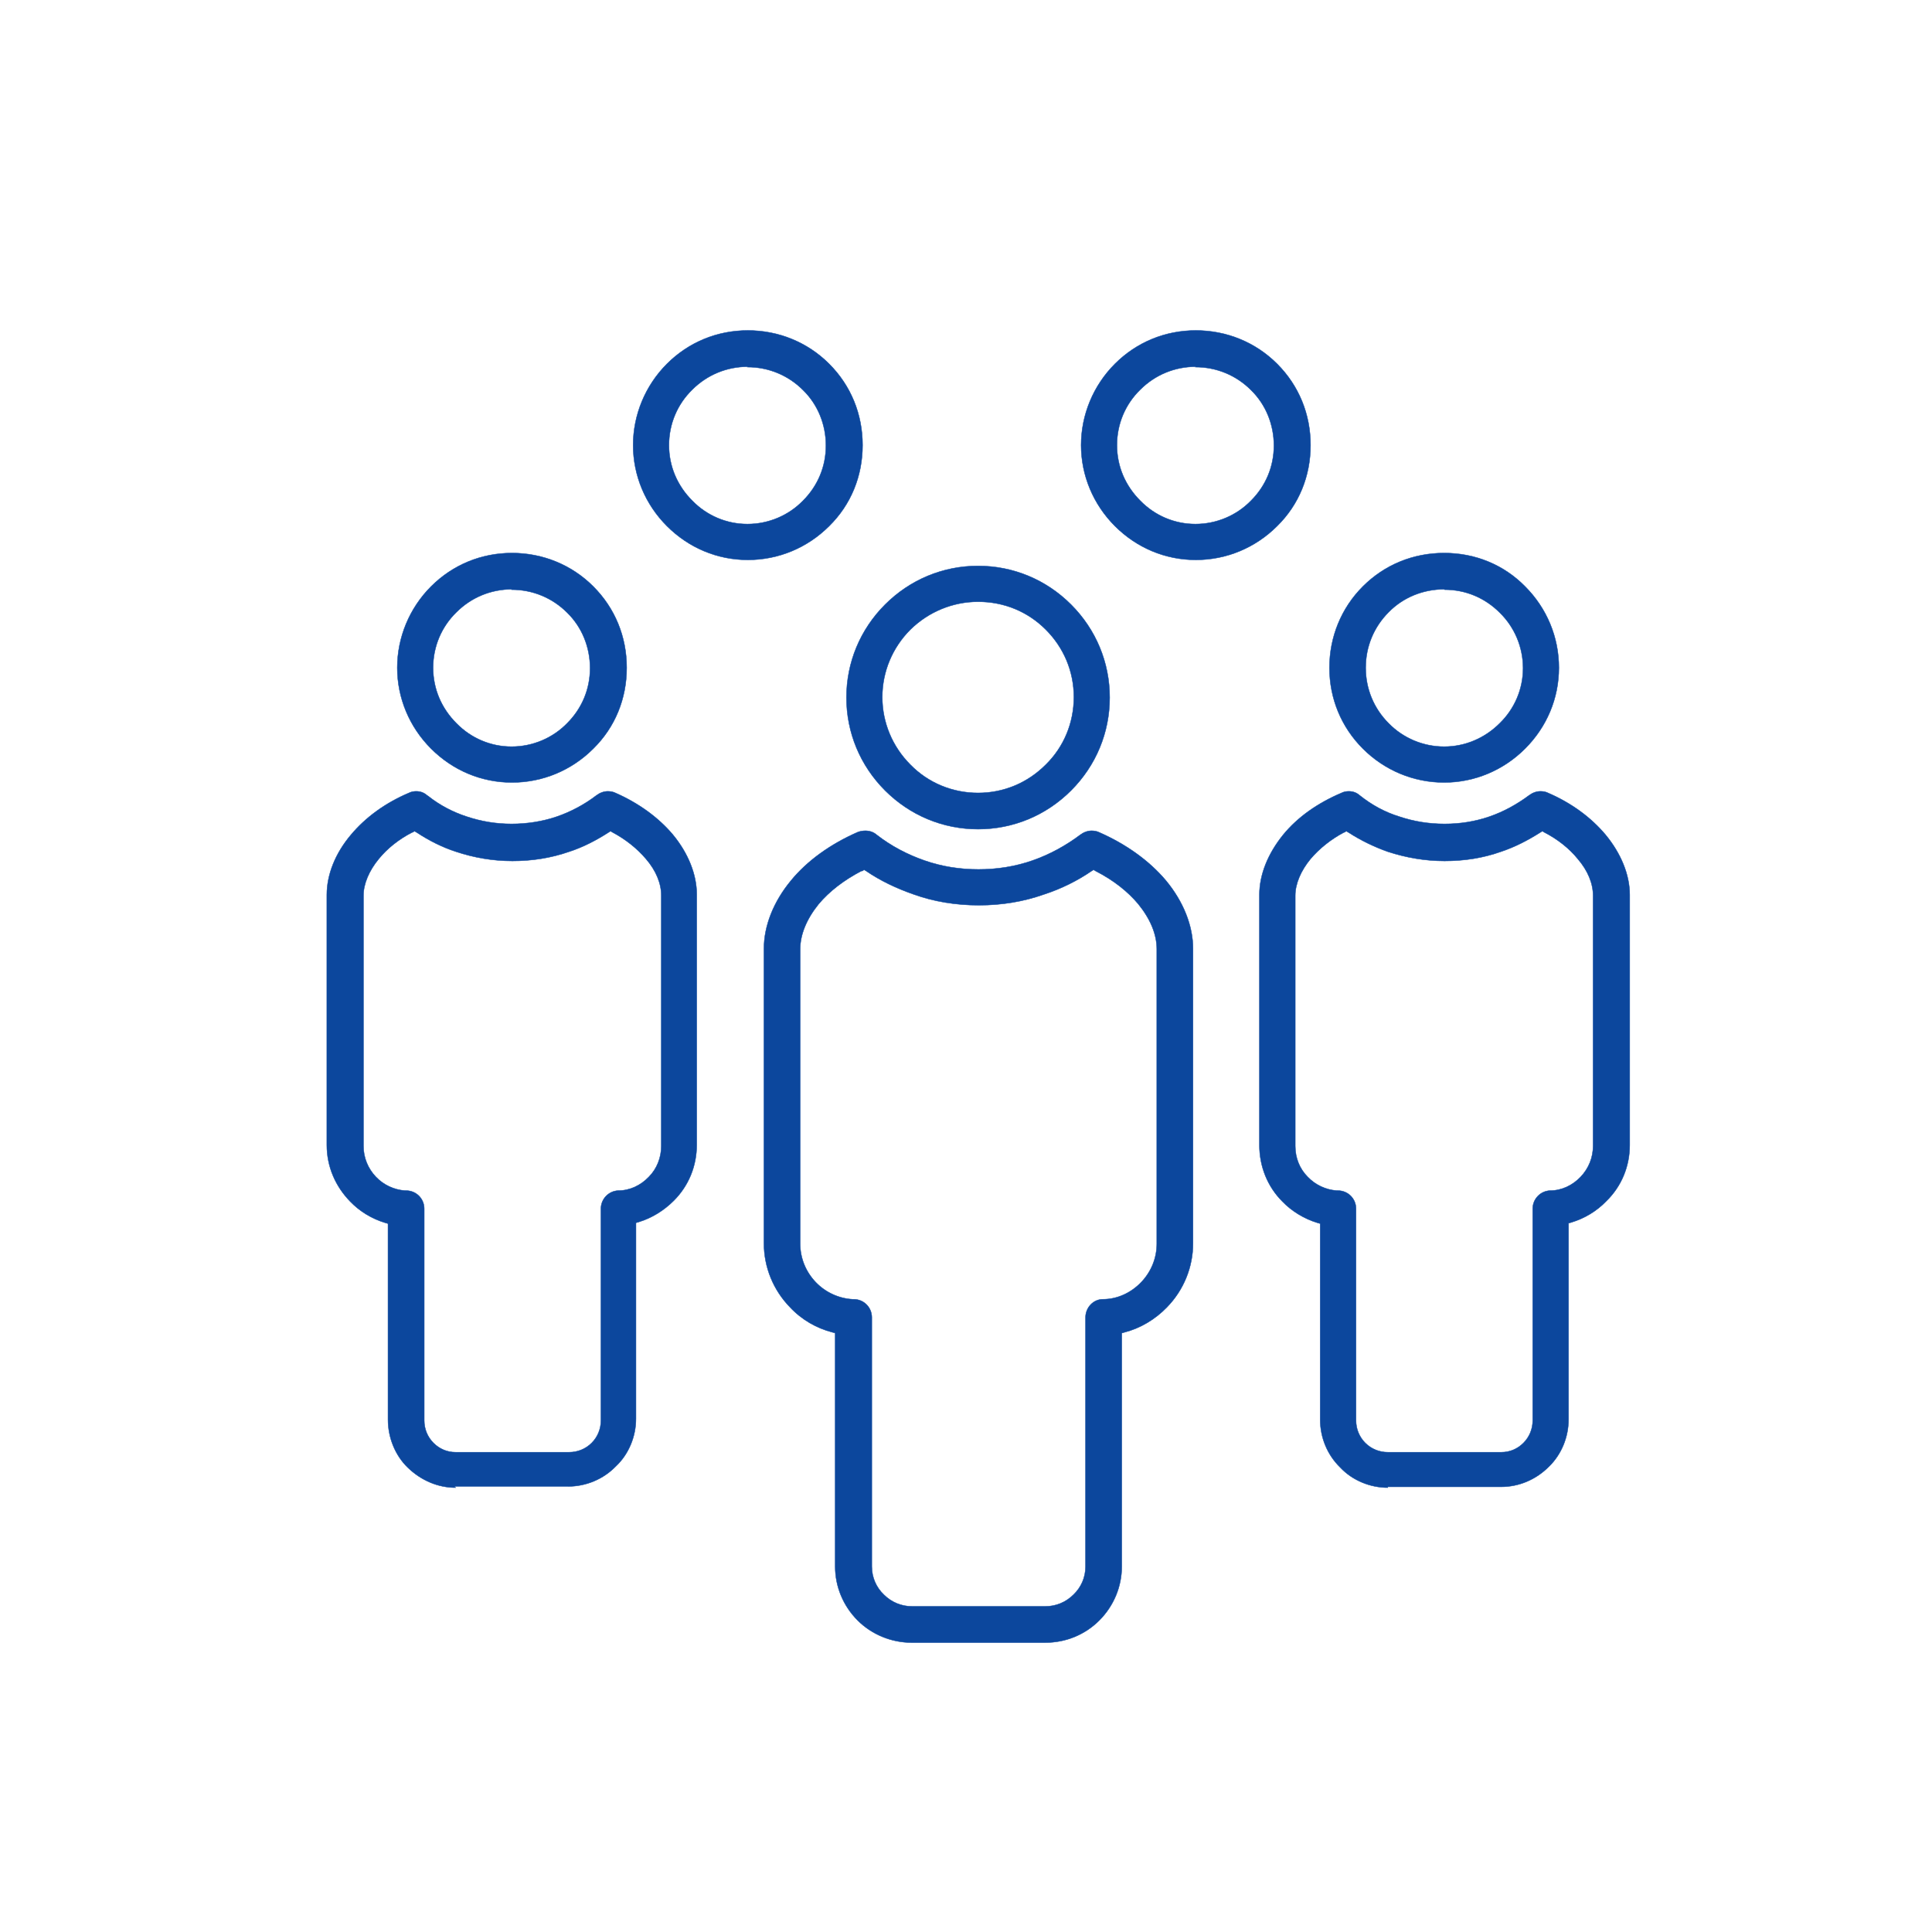 <?xml version="1.0" encoding="UTF-8"?>
<svg id="Icon" xmlns="http://www.w3.org/2000/svg" viewBox="0 0 48 48">
  <defs>
    <style>
      .cls-1 {
        fill: #0c479d;
        stroke: #0c479d;
        stroke-miterlimit: 10;
        stroke-width: .01px;
      }
    </style>
  </defs>
  <path class="cls-1" d="M22.65,40.81c-.5,0-.99-.2-1.34-.55-.36-.36-.56-.84-.56-1.34v-5.8l-.07-.02c-.39-.1-.76-.31-1.05-.62-.42-.43-.65-1-.65-1.59v-7.32c0-.57.24-1.17.67-1.69.4-.49.98-.91,1.67-1.21.06-.02.12-.03.18-.03.1,0,.2.03.28.1.36.28.76.49,1.19.64.43.15.88.22,1.34.22s.91-.07,1.34-.22c.43-.15.83-.37,1.19-.64.08-.06.18-.1.28-.1.06,0,.13.01.19.04.66.29,1.24.7,1.66,1.2.43.52.67,1.12.67,1.69v7.32c0,.59-.23,1.16-.65,1.59-.29.3-.66.52-1.05.62l-.07.02v5.8c0,.5-.2.98-.56,1.34-.36.36-.84.55-1.34.55h-3.31ZM21.4,21.64c-.44.23-.8.51-1.06.82-.3.37-.46.76-.46,1.12v7.32c0,.36.14.7.39.96.24.25.57.4.91.42h.03c.25,0,.45.2.45.45v6.19c0,.27.11.52.3.7.19.19.44.29.7.29h3.31c.26,0,.51-.1.7-.29.19-.18.3-.43.3-.7v-6.19c0-.24.19-.45.43-.45.36,0,.7-.16.95-.42.25-.26.39-.6.39-.96v-7.32c0-.37-.16-.75-.46-1.12-.26-.31-.61-.59-1.06-.82l-.05-.03-.05.03c-.35.24-.75.44-1.18.58-.51.18-1.05.27-1.62.27s-1.12-.09-1.62-.27c-.43-.15-.83-.34-1.18-.58l-.05-.03-.05.03Z"/>
  <path class="cls-1" d="M24.3,20.6c-.87,0-1.69-.34-2.31-.96-.62-.62-.96-1.44-.96-2.31s.34-1.69.96-2.31c.62-.62,1.44-.96,2.31-.96s1.69.34,2.31.96c.62.62.96,1.44.96,2.31s-.34,1.69-.96,2.31c-.62.62-1.44.96-2.31.96ZM24.3,14.95c-.63,0-1.23.25-1.68.69-.45.45-.7,1.05-.7,1.68s.25,1.23.7,1.68c.44.45,1.04.7,1.68.7s1.23-.25,1.68-.7c.45-.44.7-1.04.7-1.68s-.25-1.23-.7-1.68c-.45-.45-1.04-.69-1.68-.69Z"/>
  <path class="cls-1" d="M11.32,36.96c-.44,0-.86-.18-1.19-.5-.31-.3-.49-.74-.49-1.19v-4.87l-.07-.02c-.33-.1-.63-.28-.87-.53-.37-.38-.58-.87-.58-1.4v-6.22c0-.5.21-1.03.6-1.49.36-.43.85-.79,1.44-1.04.06-.03.12-.04.18-.04.1,0,.19.03.27.1l.03.02h0c.29.23.62.4.96.51.36.12.73.18,1.11.18s.77-.06,1.12-.18c.35-.12.69-.3.99-.53.08-.06.18-.1.28-.1.06,0,.13.01.19.04.57.25,1.07.61,1.43,1.04.38.46.59.99.59,1.48v6.22c0,.53-.2,1.02-.57,1.39-.24.24-.54.43-.87.53l-.07.02v4.87c0,.44-.18.88-.5,1.18-.31.32-.74.5-1.19.5h-2.82ZM10.24,20.68c-.33.17-.62.4-.83.66-.24.29-.38.62-.38.91v6.22c0,.29.11.56.31.77.19.2.45.32.72.34h.03c.25,0,.45.2.45.45v5.26c0,.21.08.41.23.56.15.15.34.23.55.23h2.82c.21,0,.41-.08.56-.23.15-.15.23-.35.23-.56v-5.26c0-.24.19-.44.43-.45.29,0,.56-.13.76-.34.2-.2.31-.48.31-.77v-6.22c0-.3-.13-.62-.38-.91-.22-.26-.51-.49-.83-.66l-.05-.03-.05.03c-.31.2-.64.37-.98.48-.46.16-.93.23-1.41.23s-.95-.08-1.4-.23c-.34-.11-.66-.27-.98-.48l-.05-.03-.05.03Z"/>
  <path class="cls-1" d="M12.72,19.44c-.76,0-1.47-.3-2.01-.84-.54-.54-.84-1.26-.84-2.01s.3-1.48.84-2.02c.54-.54,1.25-.83,2.01-.83s1.48.29,2.02.83c.54.54.83,1.25.83,2.02s-.29,1.48-.83,2.01c-.54.54-1.26.84-2.02.84ZM12.72,14.64c-.52,0-1.01.2-1.38.57-.37.36-.58.85-.58,1.38s.21,1.01.58,1.38c.36.37.85.58,1.37.58s1.02-.21,1.38-.58c.37-.37.57-.85.57-1.37s-.2-1.02-.57-1.38c-.37-.37-.86-.57-1.38-.57Z"/>
  <path class="cls-1" d="M18.58,13.91c-.76,0-1.47-.3-2.01-.84-.54-.54-.84-1.26-.84-2.01s.3-1.48.84-2.02c.54-.54,1.25-.83,2.01-.83s1.48.29,2.02.83c.54.54.83,1.25.83,2.02s-.29,1.48-.83,2.01c-.54.54-1.26.84-2.02.84ZM18.58,9.11c-.52,0-1.01.2-1.38.57-.37.36-.58.85-.58,1.38s.21,1.01.58,1.38c.36.37.85.58,1.37.58s1.02-.21,1.38-.58c.37-.37.57-.85.57-1.37s-.2-1.02-.57-1.38c-.37-.37-.86-.57-1.38-.57Z"/>
  <path class="cls-1" d="M29.71,13.91c-.76,0-1.47-.3-2.01-.84-.54-.54-.84-1.26-.84-2.01s.3-1.48.84-2.02c.54-.54,1.25-.83,2.01-.83s1.48.29,2.02.83c.54.54.83,1.25.83,2.02s-.29,1.48-.83,2.01c-.54.54-1.26.84-2.02.84ZM29.71,9.11c-.52,0-1.01.2-1.38.57-.37.36-.58.85-.58,1.38s.21,1.01.58,1.38c.36.37.85.58,1.37.58s1.02-.21,1.38-.58c.37-.37.57-.85.57-1.37s-.2-1.02-.57-1.38c-.37-.37-.86-.57-1.38-.57Z"/>
  <path class="cls-1" d="M34.48,36.96c-.44,0-.88-.18-1.18-.5-.32-.31-.5-.74-.5-1.19v-4.87l-.07-.02c-.33-.1-.64-.29-.87-.53-.37-.37-.57-.87-.57-1.4v-6.22c0-.5.21-1.02.59-1.49.36-.44.86-.79,1.45-1.04.06-.03.12-.04.18-.04.1,0,.19.03.27.1.3.24.63.42.99.53.36.12.73.18,1.12.18s.76-.06,1.11-.18c.35-.12.68-.3.99-.53.08-.06.18-.1.28-.1.07,0,.13.01.19.04.58.25,1.07.61,1.43,1.04.38.46.6.99.6,1.49v6.22c0,.52-.2,1.02-.58,1.39-.24.25-.54.43-.87.53l-.07.02v4.87c0,.45-.18.88-.49,1.18-.32.32-.74.5-1.19.5h-2.82ZM33.39,20.68c-.32.17-.61.4-.83.66-.24.29-.38.62-.38.91v6.22c0,.3.11.57.31.77.19.2.45.32.72.34h.03c.25,0,.45.2.45.45v5.26c0,.21.08.41.23.56.15.15.35.23.56.23h2.82c.21,0,.4-.08.55-.23.15-.15.23-.35.23-.56v-5.16h0v-.1c0-.24.19-.44.43-.45.29,0,.56-.13.76-.34.2-.21.31-.48.31-.77v-6.22c0-.3-.13-.62-.38-.91-.21-.26-.5-.49-.83-.66l-.05-.03-.05.03c-.33.21-.65.37-.98.48-.45.16-.92.23-1.4.23s-.95-.08-1.41-.23c-.34-.12-.67-.28-.98-.48l-.05-.03-.05.03Z"/>
  <path class="cls-1" d="M35.88,19.44c-.76,0-1.48-.3-2.02-.84-.54-.54-.83-1.25-.83-2.01s.29-1.48.83-2.02c.54-.54,1.25-.83,2.02-.83s1.48.29,2.01.83c.54.54.84,1.26.84,2.02s-.3,1.47-.84,2.01c-.54.54-1.26.84-2.01.84ZM35.88,14.64c-.52,0-1.02.2-1.38.57-.37.37-.57.86-.57,1.38s.2,1.01.57,1.38c.36.37.86.58,1.38.58s1.01-.21,1.38-.58c.37-.36.58-.85.58-1.37s-.21-1.02-.58-1.38c-.37-.37-.85-.57-1.37-.57Z"/>
</svg>